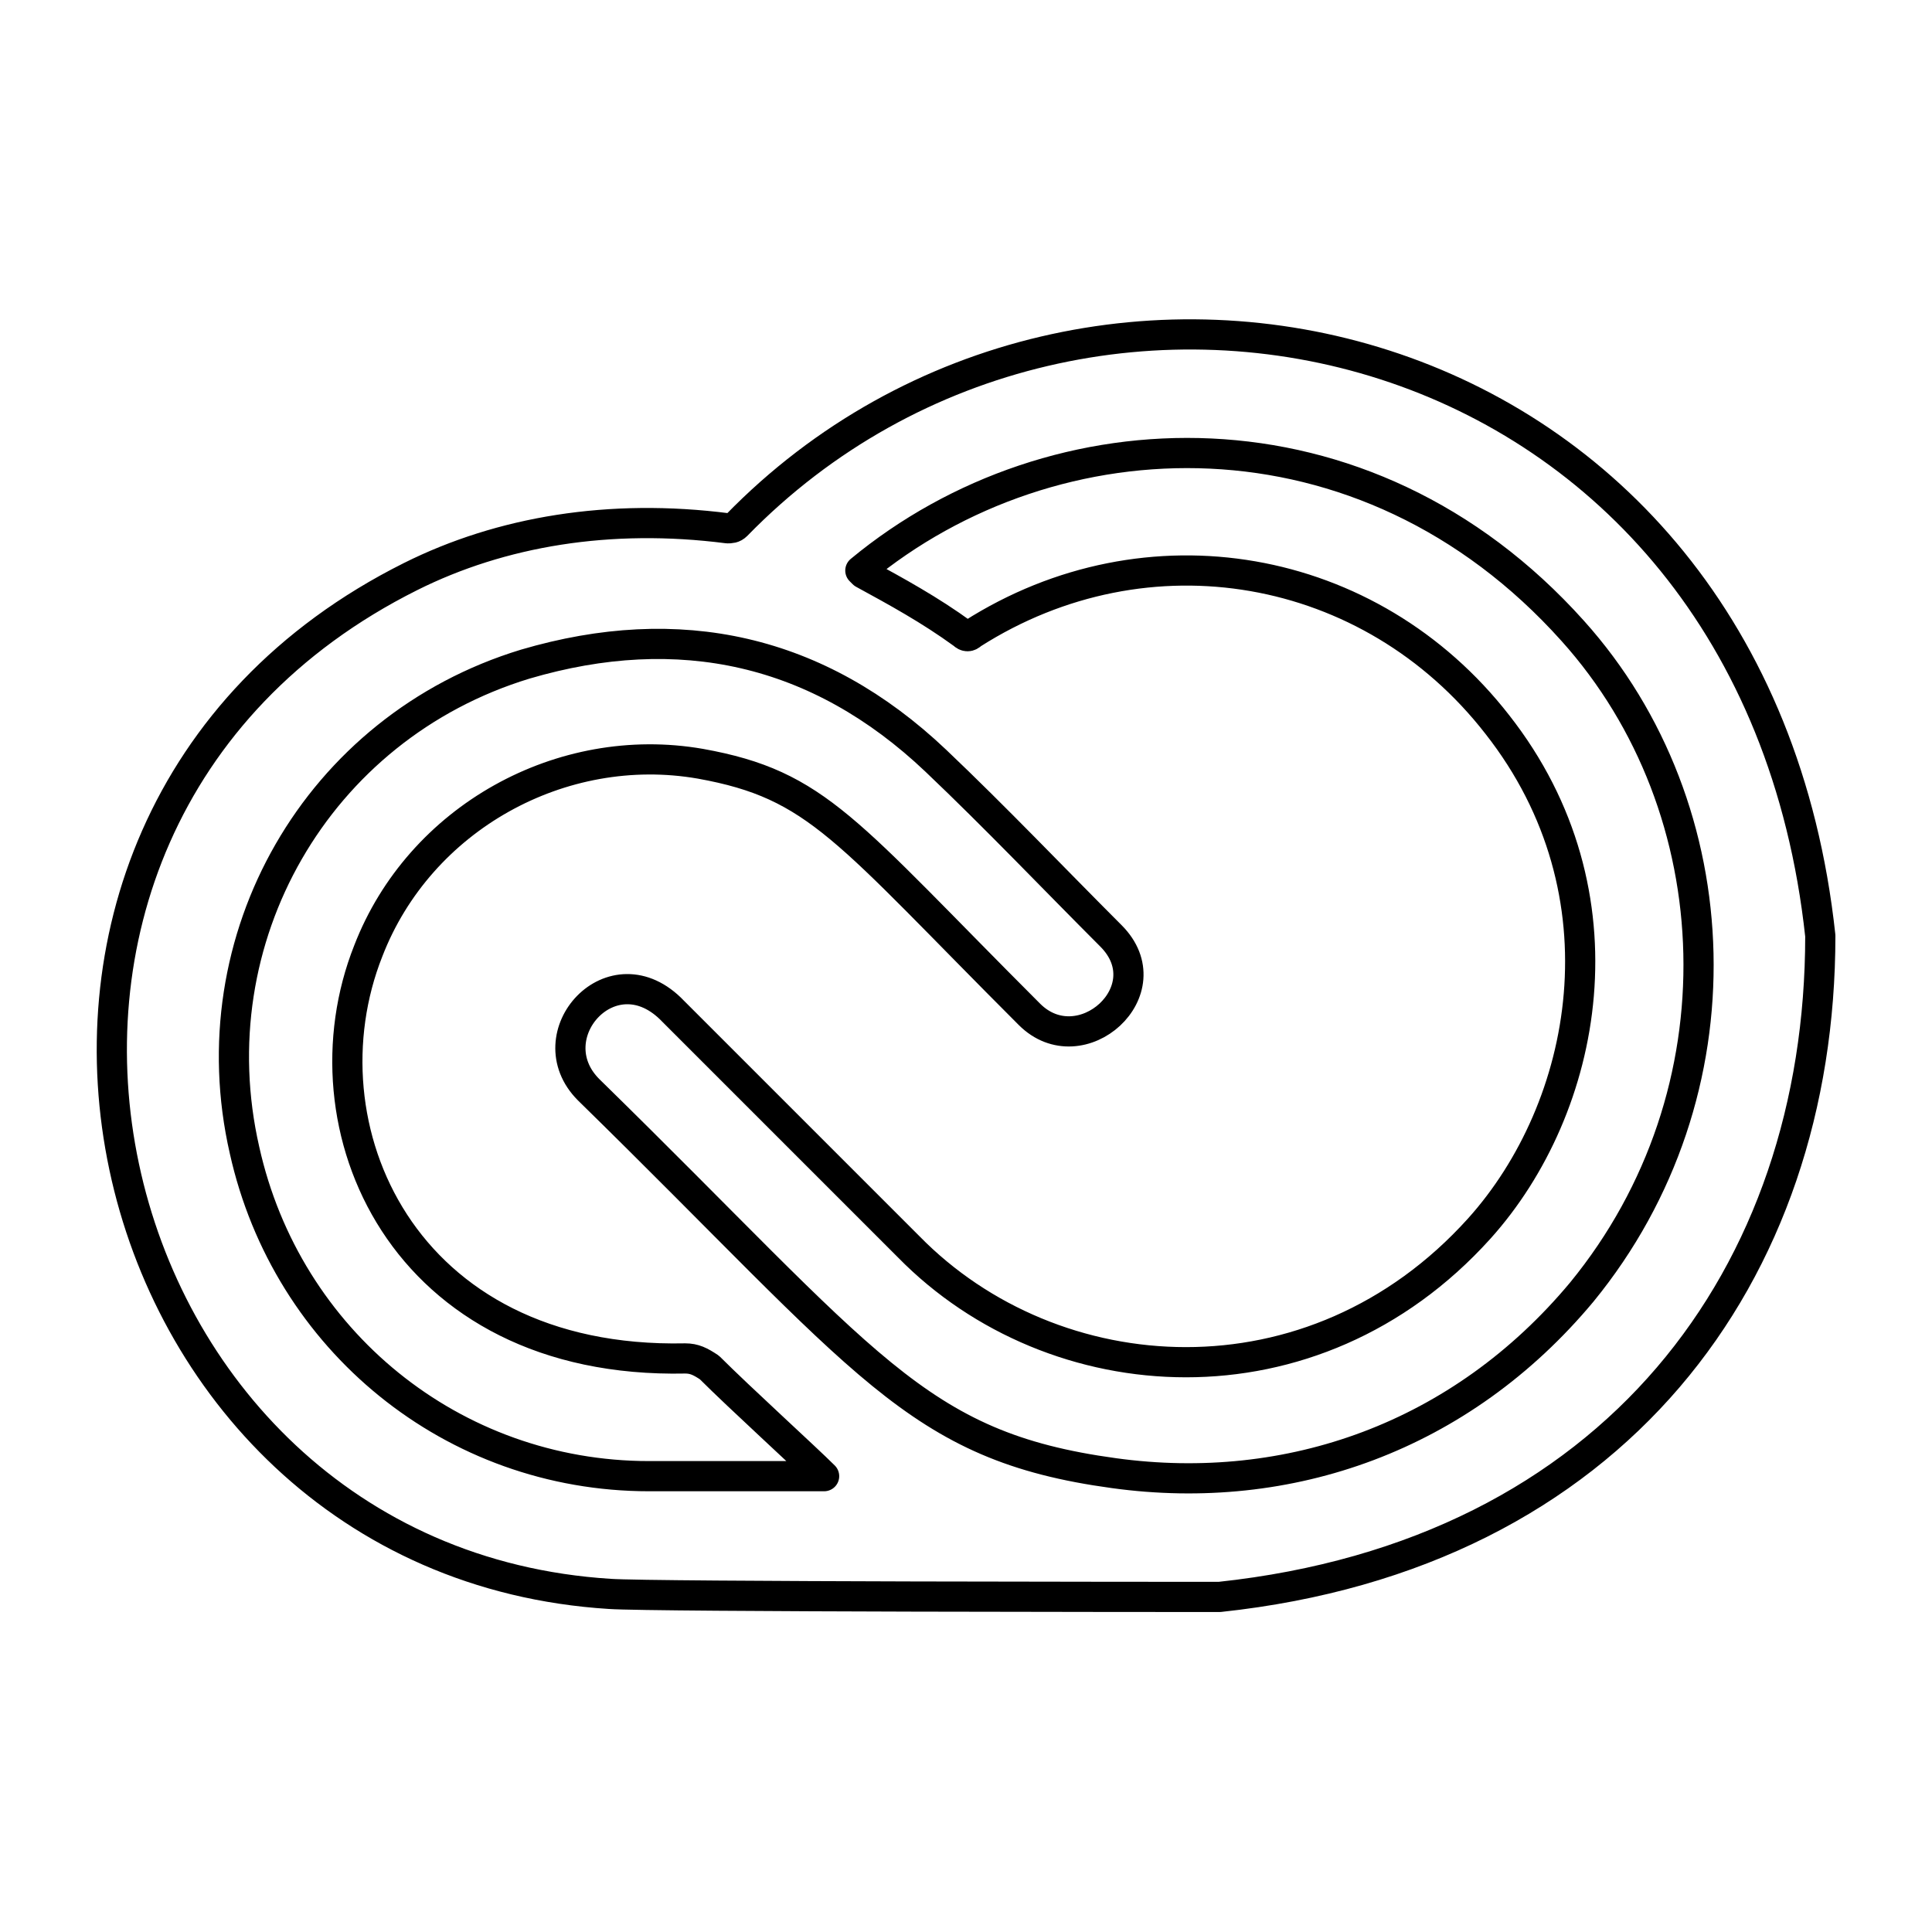 <!--Generator: Adobe Illustrator 16.0.3, SVG Export Plug-In . SVG Version: 6.00 Build 0)--><svg xmlns="http://www.w3.org/2000/svg" width="64" height="64"><path fill="none" stroke="#000" stroke-linecap="round" stroke-linejoin="round" stroke-miterlimit="10" d="M24.4 17.4c-.1.1-.2.1-.3.1-3.9-.5-7.5.1-10.5 1.6C-3 27.4 2.7 51.7 20.2 52.8c1.4.1 18.8.1 20.2.1C53.5 51.5 60.3 42.2 60.3 31 58.1 10.6 36 5.5 24.4 17.4zm-2.9 31.5c-6.5 0-12-4.5-13.4-10.8-1.6-7 2.4-14 9.3-16.1 5.1-1.5 9.7-.5 13.6 3.2 2 1.9 3.9 3.9 5.8 5.8 1.8 1.8-1 4.3-2.7 2.6-6.1-6.1-7-7.6-10.9-8.3-4.6-.8-9.3 1.8-11 6.2-2.3 5.8 1.1 13.7 10.5 13.5.3 0 .5.1.8.3 1 1 3.2 3 3.8 3.6h-5.8zm30.9-6.1c-4 4.8-9.7 6.8-15.5 6-6.6-.9-8.1-3.6-17.4-12.7-1.8-1.8.8-4.7 2.8-2.6l7.8 7.8c4.8 4.9 13.4 5.5 18.9-.6 3.6-4 5-11.1.6-16.7-4.2-5.4-11.6-6.7-17.4-3-.1.1-.2.1-.3 0-1.1-.8-2.2-1.4-3.3-2l-.1-.1c6.4-5.3 16.7-5.7 23.6 2 5.3 5.9 5.7 15.3.3 21.9z"/></svg>